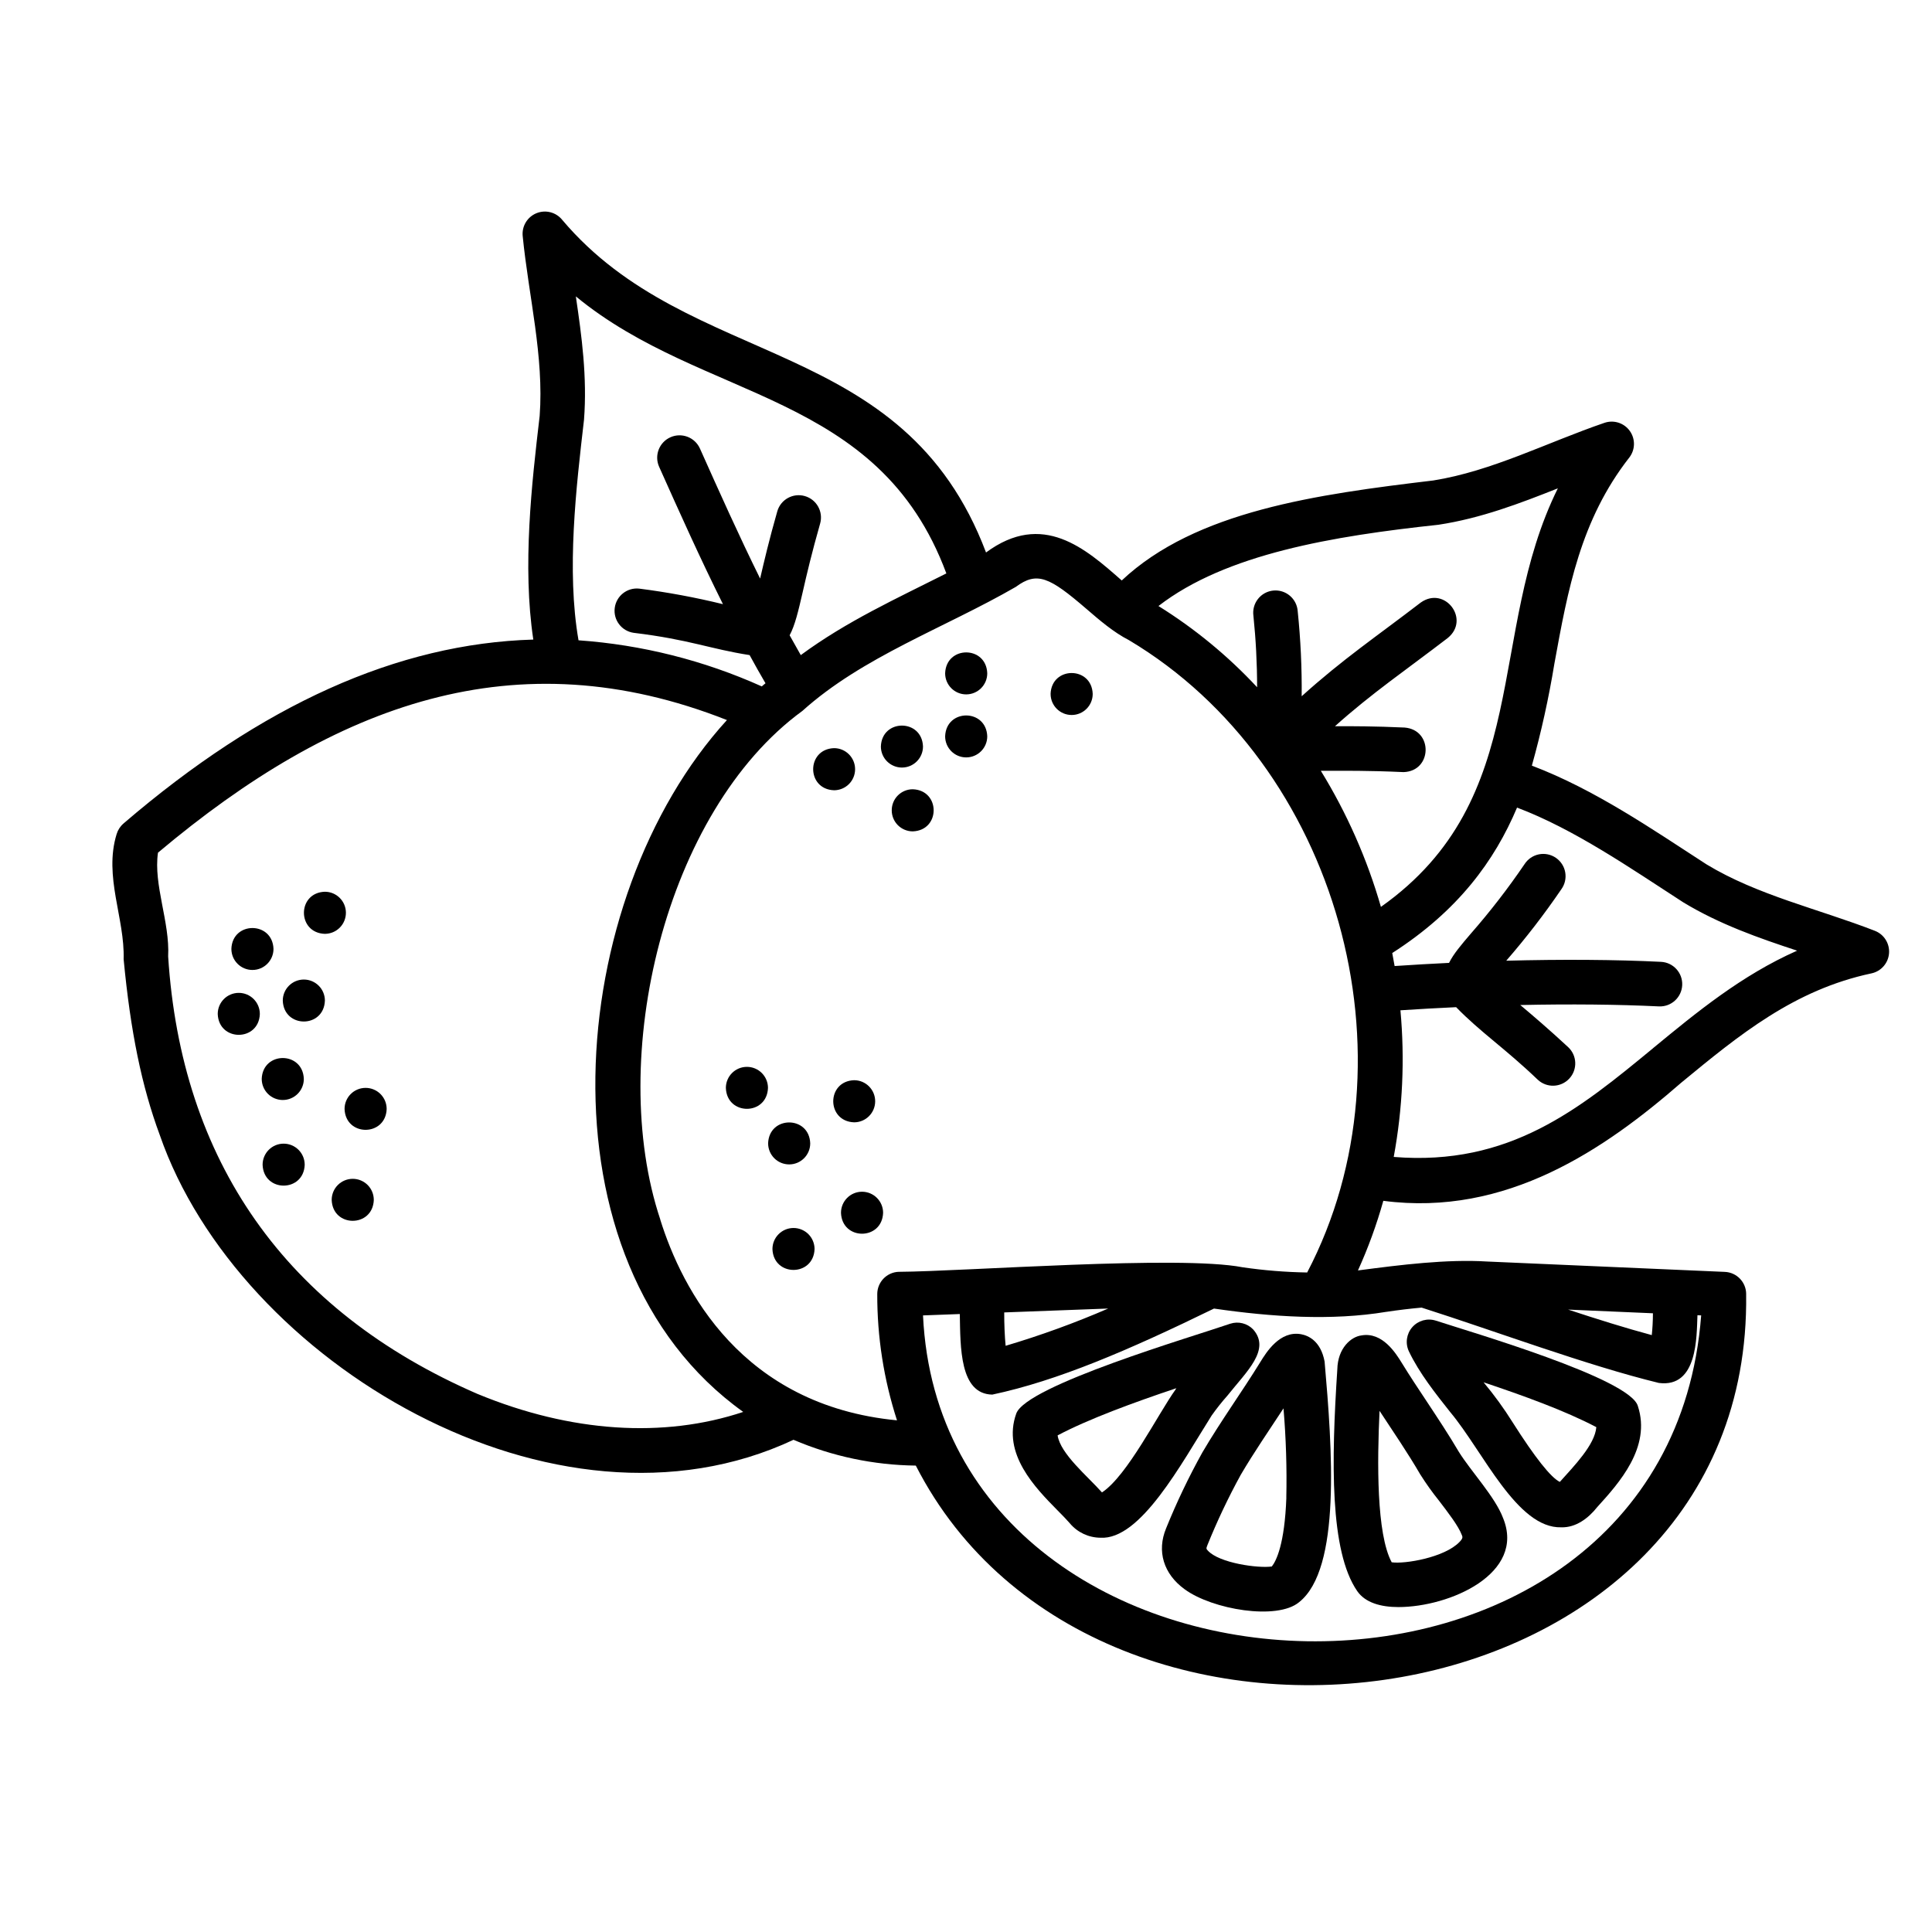 <?xml version="1.0" encoding="UTF-8"?>
<!-- Uploaded to: ICON Repo, www.iconrepo.com, Generator: ICON Repo Mixer Tools -->
<svg fill="#000000" width="800px" height="800px" version="1.1" viewBox="144 144 512 512" xmlns="http://www.w3.org/2000/svg">
 <g>
  <path d="m354.29 469.43c-3.082 0-5.582 2.496-5.582 5.578 0.254 7.379 10.902 7.379 11.16 0 0-1.477-0.59-2.898-1.633-3.945-1.047-1.043-2.469-1.633-3.945-1.633z"/>
  <path d="m353.14 452.58c3.082 0 5.578-2.496 5.578-5.578-0.254-7.391-10.902-7.391-11.16 0h0.004c0 1.48 0.586 2.898 1.633 3.945 1.047 1.047 2.465 1.633 3.945 1.633z"/>
  <path d="m235.67 385.86c-0.023-3.066-2.516-5.539-5.582-5.539-7.391 0.254-7.391 10.902 0 11.16v-0.004c1.488 0 2.914-0.594 3.961-1.648s1.629-2.484 1.621-3.969z"/>
  <path d="m240.89 432.3c-3.082 0-5.578 2.496-5.578 5.578 0.254 7.391 10.902 7.379 11.16 0h-0.004c0-1.48-0.586-2.898-1.633-3.945s-2.465-1.633-3.945-1.633z"/>
  <path d="m224.51 403.59c-3.078 0.004-5.57 2.504-5.57 5.578 0.254 7.391 10.902 7.391 11.16 0 0-1.48-0.59-2.902-1.637-3.945-1.051-1.047-2.473-1.637-3.953-1.633z"/>
  <path d="m218.94 435.51c3.082 0 5.578-2.5 5.578-5.578-0.254-7.391-10.902-7.391-11.16 0h0.004c0 1.477 0.586 2.898 1.633 3.945 1.047 1.043 2.465 1.633 3.945 1.633z"/>
  <path d="m219.17 447.08c-3.082 0-5.578 2.5-5.578 5.582 0.254 7.391 10.902 7.379 11.16 0h-0.004c0-1.48-0.586-2.902-1.633-3.945-1.047-1.047-2.465-1.637-3.945-1.637z"/>
  <path d="m372.45 459.82c-3.082 0-5.578 2.5-5.578 5.582 0.254 7.391 10.902 7.391 11.16 0 0-1.48-0.59-2.898-1.637-3.945-1.047-1.047-2.465-1.637-3.945-1.637z"/>
  <path d="m341.94 426.73c-3.082 0-5.578 2.496-5.578 5.578 0.254 7.391 10.902 7.391 11.16 0 0-1.48-0.59-2.898-1.637-3.945-1.047-1.047-2.465-1.633-3.945-1.633z"/>
  <path d="m370.61 347.85c0-3.082-2.496-5.582-5.578-5.582-7.379 0.254-7.379 10.902 0 11.16 1.48 0 2.898-0.59 3.945-1.633 1.047-1.047 1.633-2.469 1.633-3.945z"/>
  <path d="m380.32 358.74c-0.004 1.48 0.582 2.898 1.625 3.945 1.047 1.047 2.465 1.637 3.941 1.637 7.391-0.254 7.391-10.902 0-11.16-1.477 0-2.894 0.59-3.941 1.633-1.043 1.047-1.629 2.469-1.625 3.945z"/>
  <path d="m400.05 328.02c3.082 0 5.582-2.5 5.582-5.582-0.254-7.391-10.902-7.391-11.16 0 0 3.082 2.496 5.582 5.578 5.582z"/>
  <path d="m210.9 401.05c3.082 0 5.578-2.496 5.578-5.578-0.254-7.379-10.914-7.379-11.16 0h0.004c0 3.082 2.496 5.578 5.578 5.578z"/>
  <path d="m207.28 407.12c-3.082 0-5.578 2.5-5.578 5.582 0.254 7.391 10.902 7.379 11.16 0h-0.004c0-1.48-0.586-2.898-1.633-3.945-1.047-1.047-2.465-1.637-3.945-1.637z"/>
  <path d="m237.48 456.4c-1.48 0-2.902 0.59-3.949 1.637-1.047 1.047-1.633 2.469-1.629 3.953 0.254 7.391 10.902 7.379 11.16 0h-0.004c0.004-1.484-0.582-2.906-1.629-3.953-1.047-1.047-2.469-1.637-3.949-1.637z"/>
  <path d="m375.93 435.85c0-3.082-2.496-5.582-5.578-5.582-7.379 0.254-7.379 10.902 0 11.16 3.082 0 5.578-2.5 5.578-5.578z"/>
  <path d="m383.02 347.41c3.082 0 5.582-2.5 5.582-5.578-0.254-7.391-10.914-7.391-11.16 0 0 1.477 0.586 2.898 1.633 3.941 1.047 1.047 2.465 1.637 3.945 1.637z"/>
  <path d="m400.05 344.72c3.082 0 5.582-2.5 5.582-5.582-0.254-7.379-10.902-7.379-11.16 0 0 3.082 2.496 5.582 5.578 5.582z"/>
  <path d="m428 333.48c3.082 0 5.578-2.5 5.578-5.578-0.254-7.391-10.902-7.391-11.16 0h0.004c0 3.078 2.496 5.578 5.578 5.578z"/>
  <path d="m465.11 519.11c1.309-1.844 2.711-3.613 4.211-5.305 5.047-6.367 11.512-12.133 6.769-17.504-1.562-1.613-3.91-2.199-6.051-1.508-9.789 3.394-54.121 16.375-56.727 23.832-3.809 10.656 5.078 19.68 10.953 25.645 1.219 1.23 2.371 2.402 3.258 3.426h-0.004c2.004 2.391 4.953 3.785 8.07 3.816 10.656 0.688 21.48-19.66 29.52-32.402zm-9.566-6.887c-4.695 6.555-12.793 22.879-19.512 27.285-3.789-4.281-10.992-10.184-11.758-15.113 8.227-4.359 20.328-8.777 31.488-12.516-0.07 0.086-0.148 0.195-0.215 0.293z"/>
  <path d="m478.01 504.94c-5.039 8.168-10.43 15.559-15.352 23.941-3.617 6.508-6.832 13.23-9.625 20.133-2.519 6.062-0.688 12.102 4.922 16.168 7.352 5.371 24.5 8.277 30.328 3.406 11.16-8.855 8.766-40.668 6.75-63.762-1.031-5.492-4.34-6.887-6.219-7.242-5.641-1.035-9.262 4.836-10.805 7.356zm6.887 35.977c-0.453 12.289-2.668 16.727-3.848 18.215-3.484 0.531-13.953-0.867-16.973-4.223-0.375-0.402-0.48-0.523-0.117-1.379h-0.004c2.582-6.402 5.539-12.645 8.859-18.695 3.57-6.07 7.5-11.758 11.324-17.605v0.004c0.668 7.875 0.918 15.781 0.746 23.684z"/>
  <path d="m528.35 518.25c8.727 10.441 17.652 30.84 29.402 30.504 3.816 0.117 7.152-2.344 9.566-5.402 5.707-6.289 14.328-15.805 10.727-26.746-2.098-7.34-44.605-19.68-53.551-22.633v0.004c-2.242-0.711-4.688-0.023-6.231 1.746s-1.891 4.289-0.887 6.41c2.727 5.727 7.106 11.246 10.973 16.117zm38.691 3.938c-0.355 4.684-5.965 10.383-9.672 14.535-2.363-1.141-6.555-6.426-12.477-15.742v-0.004c-2.328-3.723-4.91-7.281-7.727-10.648 10.43 3.492 21.598 7.519 29.875 11.879z"/>
  <path d="m514.59 569.89c13.57 0 33.809-8.855 27.73-23.617-2.098-5.57-8.473-12.328-11.68-17.465-2.754-4.676-5.719-9.141-8.582-13.473-2.195-3.297-4.457-6.711-6.562-10.137-1.535-2.488-5.117-8.316-10.727-7.293-2.676 0.336-6.258 3.305-6.367 9.012-1.586 24.246-2.035 48.137 5.273 58.734 2.129 3.09 6.262 4.238 10.914 4.238zm-5-52.004c3.672 5.598 7.438 11.078 10.824 16.906h0.004c1.508 2.387 3.148 4.688 4.918 6.887 2.43 3.188 5.117 6.652 6.062 9.113 0.207 0.512 0.355 0.848-0.609 1.84-3.938 4.121-14.484 5.902-17.977 5.391-4.055-7.535-3.859-26.605-3.219-40.137z"/>
  <path d="m640.83 390.66c-14.957-5.805-31.074-9.406-44.555-17.574-14.477-9.367-29.629-19.855-46.316-26.184 2.488-8.898 4.481-17.926 5.973-27.043 3.562-19.543 6.887-38.004 19.836-54.594v0.004c1.609-2.062 1.668-4.938 0.148-7.062-1.52-2.129-4.258-3-6.731-2.148-15.172 5.195-29.797 12.793-45.352 15.273-30.828 3.68-62.977 8.07-82.559 26.5-9.605-8.461-20.961-18.5-35.965-7.418-21.926-58.012-78.367-47.953-112.32-88.152-1.637-2.031-4.422-2.746-6.836-1.754-2.418 0.992-3.894 3.457-3.633 6.055 1.586 15.961 5.668 31.949 4.496 47.664-2.098 17.898-4.613 39.762-1.684 59.266-35.965 1.055-71.891 17.23-108.62 48.758l0.004 0.004c-0.859 0.738-1.488 1.715-1.812 2.801-3.453 11.238 2.195 22.297 1.859 33.133 1.832 19.266 4.785 33.664 9.586 46.621 20.879 60.23 104.86 110.39 167.94 80.75 10.25 4.387 21.262 6.711 32.41 6.836 48.215 94.387 221.57 70.219 220.05-45.43h0.004c0.004-3.164-2.488-5.766-5.648-5.902l-62.977-2.746c-10.648-0.66-22.82 0.855-34.254 2.363v-0.004c2.707-5.969 4.953-12.137 6.723-18.449 32.68 4.301 58.812-13.777 78.945-31.301 15.371-12.664 29.895-24.602 50.391-28.969 2.566-0.535 4.473-2.699 4.68-5.312 0.207-2.613-1.336-5.051-3.785-5.984zm-115.59-107.6c11.227-1.703 21.648-5.688 31.605-9.645-19.09 38.586-6.297 82.188-46.887 110.92-3.648-12.684-9.008-24.816-15.922-36.062 6.75 0 12.191-0.098 21.922 0.344 7.625-0.246 7.871-11.199 0.277-11.809-7.871-0.363-13.922-0.363-18.449-0.355 9.789-8.777 18.922-14.965 29.883-23.379 6.051-4.922-0.777-13.914-7.164-9.387-11.699 8.984-20.664 14.996-31.547 24.828 0.074-7.523-0.277-15.043-1.051-22.523-0.105-1.602-0.859-3.09-2.082-4.121-1.223-1.035-2.816-1.527-4.41-1.363-1.594 0.16-3.055 0.965-4.043 2.227-0.992 1.262-1.426 2.871-1.203 4.457 0.648 6.289 0.977 12.609 0.98 18.934-7.727-8.297-16.516-15.535-26.145-21.523 17.871-13.824 46.211-18.535 74.234-21.539zm-228.64-60.516c33.996 28.004 80.168 24.887 98.195 73.418-13.117 6.621-26.43 12.676-38.582 21.648-0.992-1.738-1.973-3.488-2.953-5.254 1.426-2.656 2.293-6.356 3.523-11.699 0.984-4.34 2.383-10.293 4.566-17.93 0.871-3.129-0.945-6.375-4.07-7.266-3.121-0.891-6.379 0.906-7.285 4.027-2.156 7.539-3.531 13.422-4.555 17.832-5.629-11.395-10.824-22.996-15.941-34.441-1.332-2.988-4.836-4.332-7.824-3.004-2.988 1.332-4.332 4.836-3 7.824 5.383 12.035 10.883 24.305 16.914 36.406v0.004c-7.293-1.789-14.684-3.16-22.129-4.113-3.215-0.379-6.133 1.895-6.547 5.106-0.418 3.207 1.828 6.152 5.031 6.602 14.762 1.781 20.203 4.269 30.711 5.902 1.363 2.512 2.769 5.004 4.211 7.469-0.344 0.277-0.688 0.543-0.984 0.828-15.348-6.898-31.789-11.035-48.57-12.219-3.219-18.508-0.621-40.52 1.457-58.461 0.863-11.238-0.602-22.121-2.168-32.68zm-25.945 290.91c-51.168-22.168-78.652-61.992-82.094-116 0.48-9.113-3.938-18.961-2.695-27.484 46.938-39.488 94.848-57.219 150.78-35.148-43.051 47.168-51.348 143.52 4.316 183.35-21.074 7.027-45.668 5.441-70.305-4.723zm48.336-46.25c-14.27-42.695 1.172-108.19 37.656-134.81 15.969-14.375 37.668-21.965 56.559-32.867 5.637-4.184 8.934-2.578 18.695 5.824 3.543 3.059 7.211 6.211 11.285 8.297 55.391 33.012 77.039 110.62 47.23 167.57l0.004 0.004c-5.742-0.094-11.469-0.555-17.152-1.387-16.668-3.238-73.328 1.094-91.098 1.211v-0.004c-3.176 0.117-5.688 2.727-5.688 5.906-0.031 11.359 1.734 22.648 5.234 33.457-41.199-3.945-56.965-34.738-62.73-53.156zm91.512 33.457c-0.246-2.469-0.383-5.766-0.375-8.855l27.551-1.031c-8.855 3.836-17.934 7.133-27.188 9.879zm171.54-8.629c0 2.055-0.129 4.121-0.305 5.785-6.996-1.879-14.516-4.242-22.168-6.762zm-70.621-0.383c3.188-0.48 6.289-0.848 9.32-1.121 19.68 6.277 43.711 15.293 62.867 19.965 10.332 1.348 9.988-12.301 10.234-17.949l0.984 0.051c-9.023 118.52-200.96 111.75-206.22 0l9.75-0.363c0.168 8.727-0.07 21.195 8.609 21.352 17.25-3.66 35.996-11.691 58.754-22.801 15.281 2.215 31.125 3.277 45.66 0.867zm70.66-69.863c-19.512 16.078-38.023 31.312-68.734 28.812h0.004c2.367-12.812 2.965-25.887 1.777-38.859 4.922-0.324 9.84-0.602 14.762-0.828 6.484 6.672 12.922 10.875 21.648 19.238 2.391 2.219 6.125 2.078 8.344-0.316 2.219-2.391 2.078-6.125-0.316-8.344-5.125-4.754-9.359-8.363-12.676-11.148 13.207-0.285 25.801-0.168 36.715 0.363h0.004c3.258 0.16 6.031-2.352 6.191-5.613 0.16-3.262-2.352-6.031-5.613-6.195-12.133-0.602-26.281-0.688-41.023-0.297v0.004c5.238-6.023 10.117-12.355 14.613-18.953 0.93-1.289 1.301-2.902 1.023-4.473-0.273-1.566-1.172-2.957-2.488-3.856-1.312-0.895-2.938-1.223-4.496-0.91-1.559 0.316-2.926 1.25-3.789 2.586-4.356 6.41-9.098 12.543-14.199 18.371-2.566 3-4.625 5.402-5.816 7.805-4.812 0.234-9.633 0.512-14.426 0.836-0.195-1.152-0.414-2.301-0.629-3.445 17.484-11.219 27.129-24.473 33.074-38.543 15.125 5.707 29.934 15.969 44.074 25.121 9.652 5.844 20.035 9.457 30.148 12.793-14.742 6.535-26.621 16.324-38.211 25.871z"/>
 </g>
</svg>